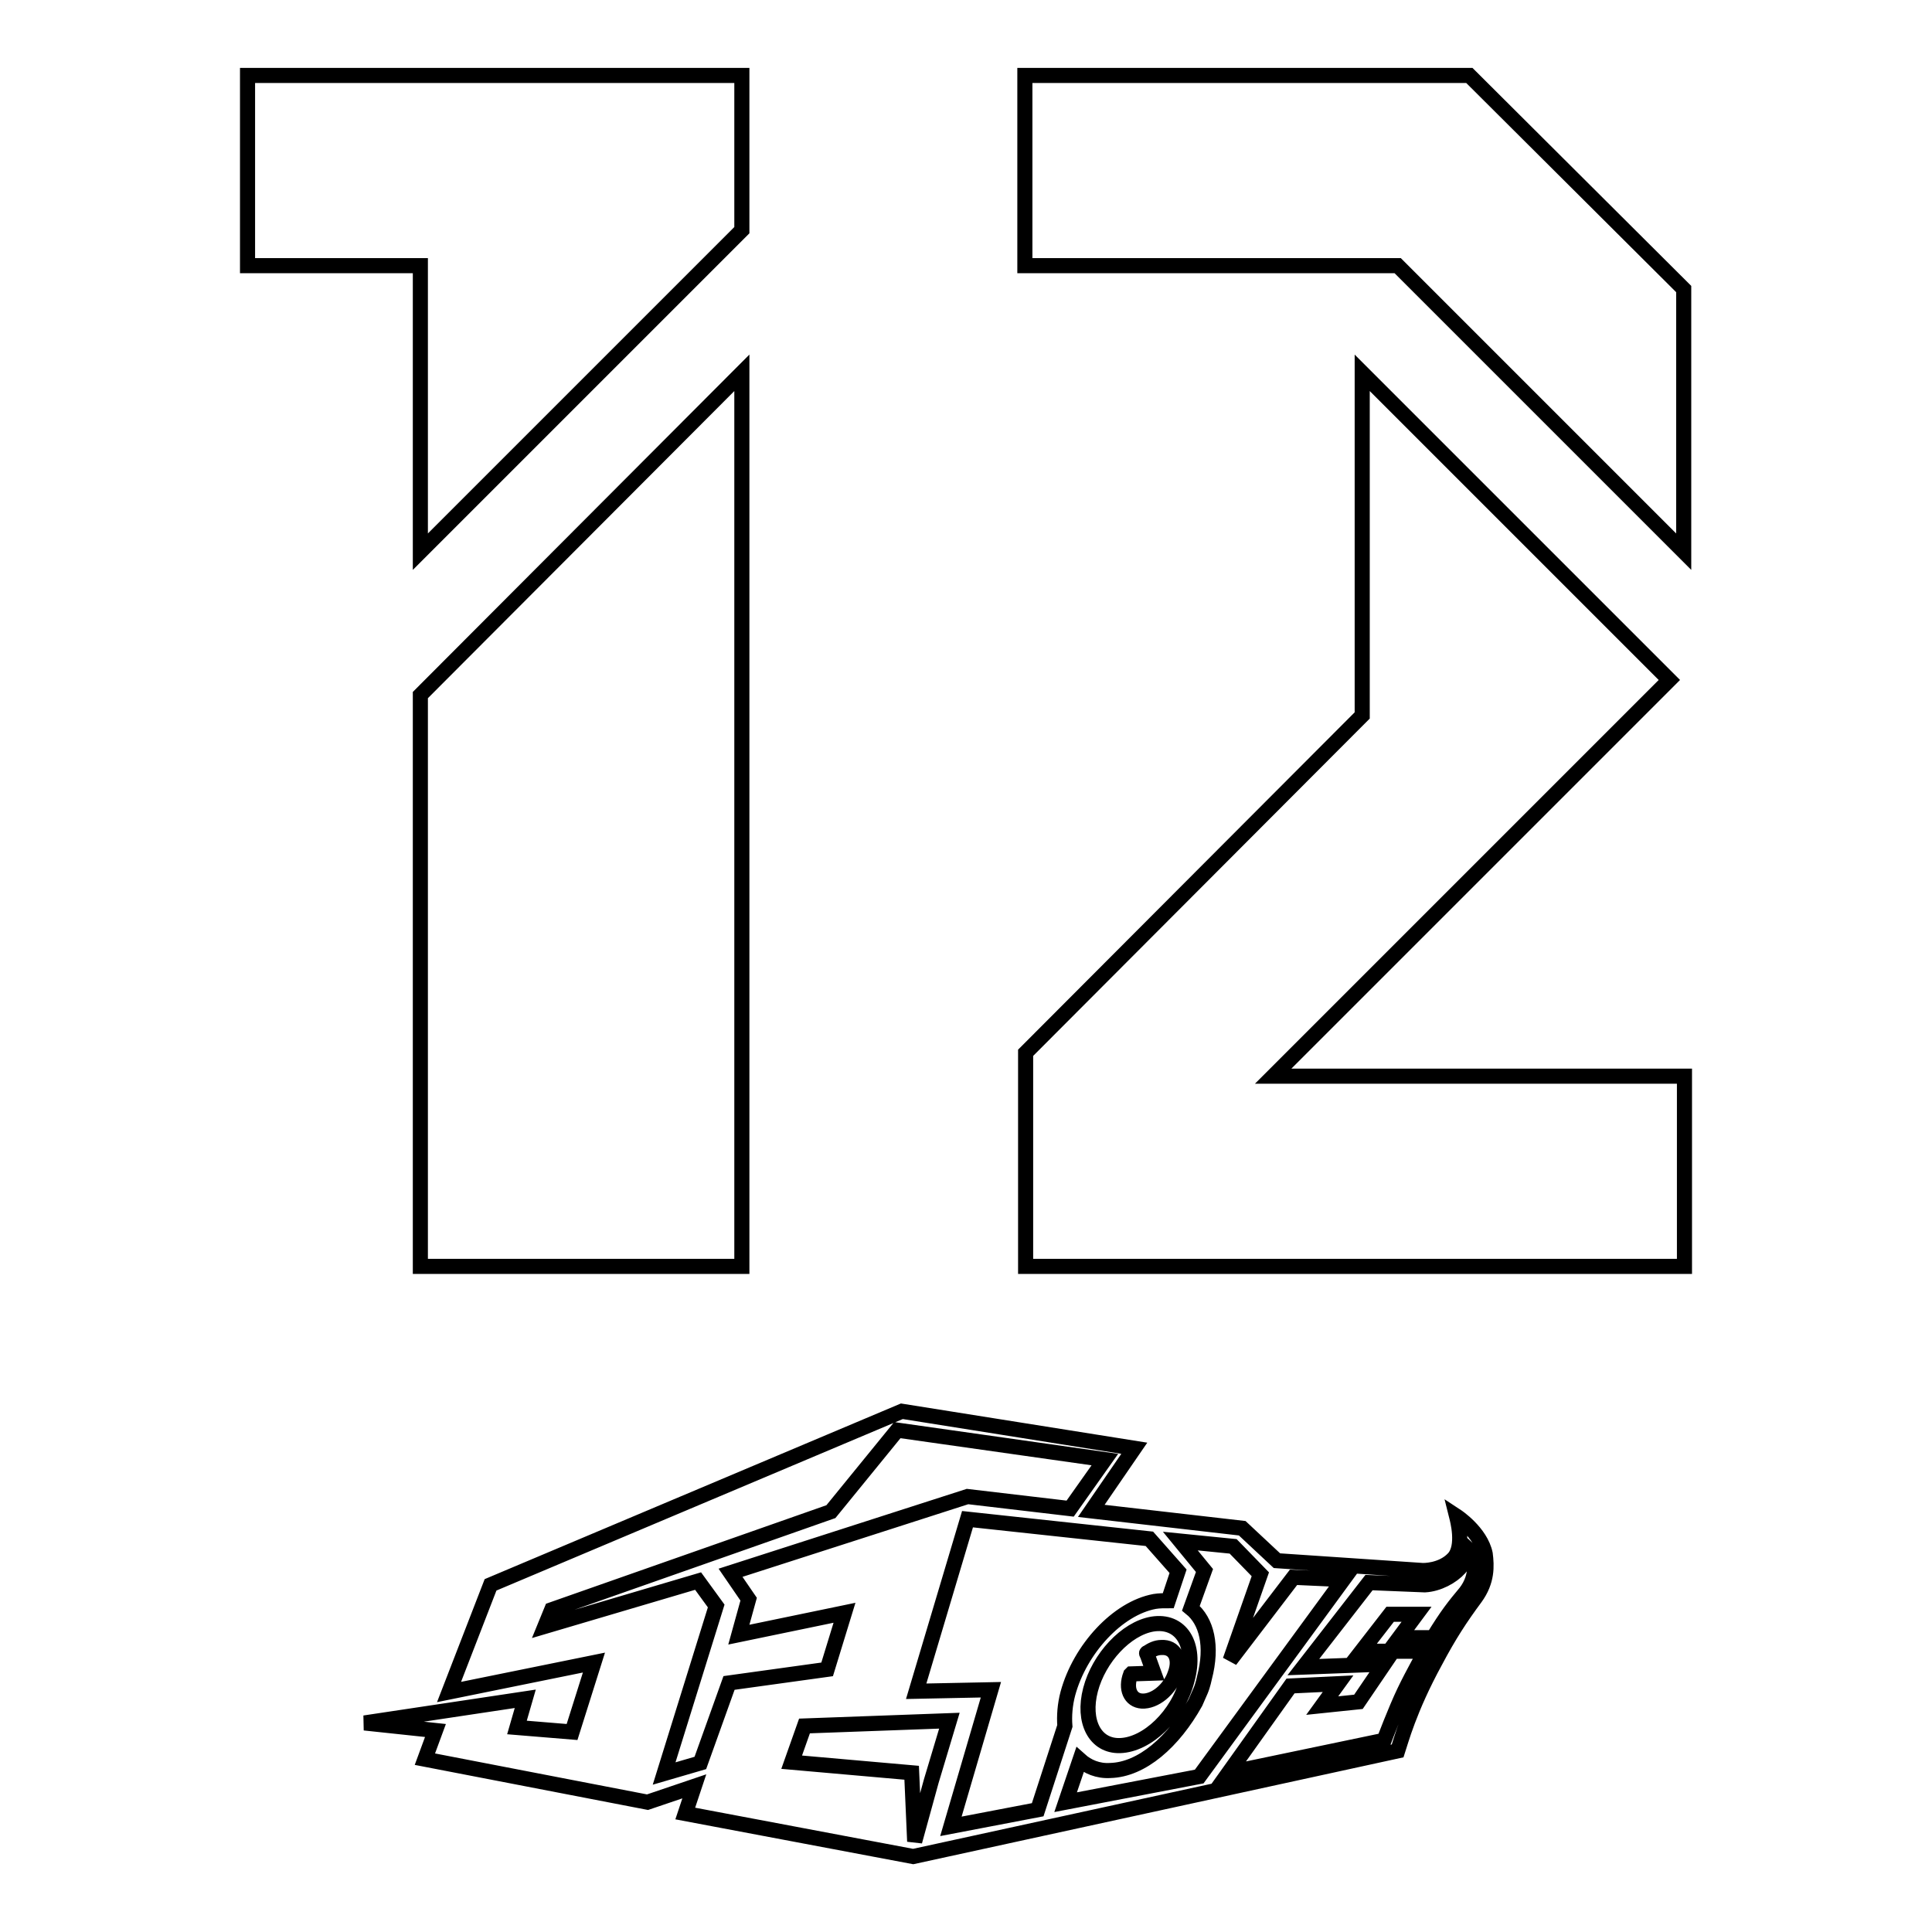 <?xml version="1.0" encoding="utf-8"?>
<!-- Svg Vector Icons : http://www.onlinewebfonts.com/icon -->
<!DOCTYPE svg PUBLIC "-//W3C//DTD SVG 1.1//EN" "http://www.w3.org/Graphics/SVG/1.1/DTD/svg11.dtd">
<svg version="1.1" xmlns="http://www.w3.org/2000/svg" xmlns:xlink="http://www.w3.org/1999/xlink" x="0px" y="0px" viewBox="0 0 256 256" enable-background="new 0 0 256 256" xml:space="preserve">
<g> <path stroke-width="2" fill-opacity="0" stroke="#000000"  d="M152,219c0.6-0.4,1.2-0.7,1.9-0.7c1.7-0.1,2.6,1.4,1.8,3.5c-0.7,2.1-2.7,3.7-4.4,3.6 c-1.5-0.1-2.2-1.6-1.5-3.5c0,0,0.1-0.1,0.1-0.1l3-0.1l-0.9-2.5C151.9,219.1,151.9,219,152,219z M195.5,211.7c-2,2.7-3.5,5-5.3,8.4 c-3.5,6.4-4.6,10.7-5,11.9l-64.2,14l-30.2-5.7l1.2-3.6l-6.2,2.1l-29.5-5.7l1.4-3.8l-9.4-1l21.3-3.2l-1.1,3.8l7.3,0.6l2.9-9.2 l-19.2,3.9l5.5-14.2l54.5-23l30.8,4.9l-5.7,8.3l20,2.3l4.6,4.3l19.3,1.3c0,0,2.5,0.1,4.1-1.6c1.5-1.6,0.5-5.2,0.4-5.6 c0,0,3.2,2.1,3.8,5C197,207.5,197.1,209.5,195.5,211.7z M96.6,223l13-1.8l2.3-7.5l-14,2.9l1.3-4.7l-2.4-3.5l31.4-10.1l13.6,1.6 l4.6-6.5l-27.5-3.9l-8.8,10.8l-37,13l-0.9,2.2l20.3-6l2.4,3.3l-6.9,22.2l4.8-1.4L96.6,223z M125.8,228l-19.2,0.7l-1.7,4.8l15.9,1.4 l0.4,9.1l2.2-8L125.8,228z M141.1,228.7c-0.1-1.3,0-2.8,0.4-4.3c1.6-5.9,6.6-11.3,11.5-12.2c0.6-0.1,1.3-0.1,1.8-0.1l1.3-3.9 l-3.8-4.3l-24.1-2.6l-6.8,22.8l9.9-0.2L126,242l11.5-2.2L141.1,228.7z M152.7,215.2c-3.5,0.6-7.1,4.5-8.2,8.7 c-1.1,4.2,0.6,7.5,3.9,7.4c3.6-0.1,7.7-4,8.9-8.7C158.6,217.8,156.4,214.6,152.7,215.2z M158.9,235.4l19.1-26.1l-6.6-0.3l-8.4,11 l4-11.4l-3.6-3.7l-7-0.7l3.2,3.9l-1.8,5c2.1,1.7,2.9,5,1.8,9.2c0,0-0.2,1-0.5,1.7c-0.3,0.7-0.7,1.6-0.7,1.6 c-2.9,5.2-7.1,8.9-11.3,9c-1.6,0.1-3-0.5-4-1.4l-1.9,5.6L158.9,235.4z M194.5,205.2c0,0,0,1.4-1.1,2.6c-1,1.1-2.8,2.1-4.6,2.2 l-7.4-0.3l-8.7,11.2l10.7-0.4l-3.4,5l-4.8,0.5l2.1-2.9l-6.3,0.3l-8.2,11.5l20.6-4.3c0,0,1.5-4,2.7-6.5c1.1-2.3,2.8-5.3,2.8-5.3 l-8.5,0l3.8-4.9l3.5,0l-2.3,3.1l4.5,0c1.9-3.1,2.8-4.2,4.3-6C195.9,208.8,195.6,206.2,194.5,205.2z M32.8,10h65.5v20.5L55.7,73.1 V35.2H32.8V10z M98.3,49.4v118.4H55.7V92.1L98.3,49.4z M135.9,10h58.8l28.4,28.3v34.8l-37.9-37.9h-49.4V10z M223.2,142.6v25.2 h-87.3v-28.3l44.6-44.7V49.4l40.7,40.7l-52.5,52.5H223.2z"/></g>
</svg>